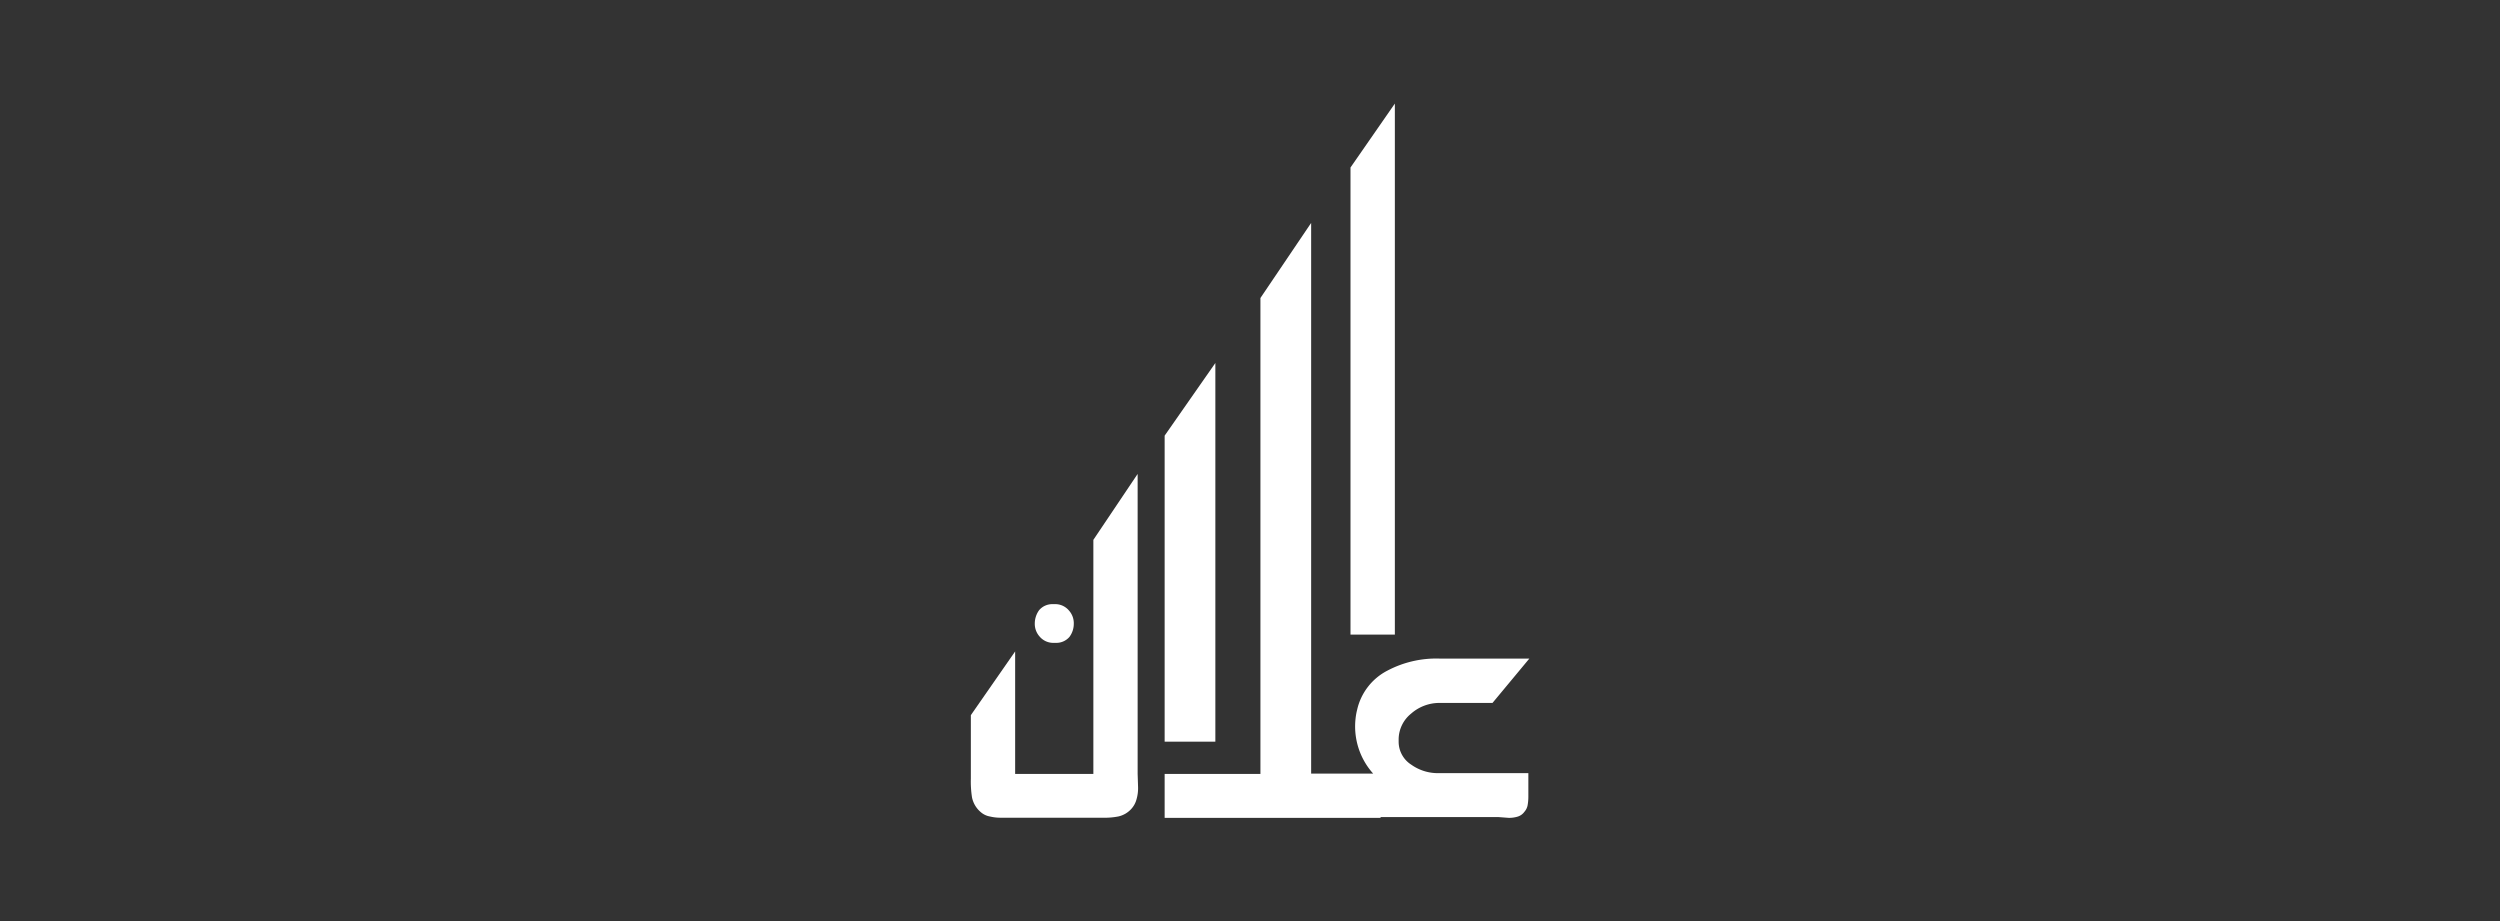 <svg id="Layer_1" data-name="Layer 1" xmlns="http://www.w3.org/2000/svg" viewBox="0 0 350 129"><rect x="0" y="0" width="350" height="129" fill="#333333" stroke="none"/><defs><style>.cls-1{fill:#fff;}</style></defs><title>Elaan Emblem 350x129</title><polygon class="cls-1" points="195.28 14.5 189.07 23.45 189.07 88.84 195.28 88.84 195.28 14.5"/><path class="cls-1" d="M197.6,107.07a3.82,3.82,0,0,1-1.79-3.19v-.44a4.67,4.67,0,0,1,1.73-3.52,6,6,0,0,1,4-1.51h7.41l5.16-6.21H201.51a14.65,14.65,0,0,0-7.26,1.68A8.2,8.2,0,0,0,190,99.36a8.57,8.57,0,0,0-.22,1.23,9.89,9.89,0,0,0,2.46,7.71H185.7v0h-2.14V31.21l-7.1,10.51v66.63H163.05v6.15h30.23v-.11h16.5l1.45.11a4.11,4.11,0,0,0,1.23-.17,1.8,1.8,0,0,0,.95-.67,1.93,1.93,0,0,0,.45-.89,6.82,6.82,0,0,0,.11-1.23v-3.3H201.4a6.41,6.41,0,0,1-3.8-1.17"/><polygon class="cls-1" points="170.15 50.82 163.05 60.99 163.05 81.45 163.05 103.83 170.15 103.83 170.15 50.82"/><path class="cls-1" d="M159.27,66.35l-6.2,9.23v32.77H142.12V91.2l-6.2,8.92V109a14.41,14.41,0,0,0,.16,2.63,3.65,3.65,0,0,0,1.29,2.12,2.64,2.64,0,0,0,1.23.56,6.34,6.34,0,0,0,1.51.17h14.25a10.13,10.13,0,0,0,2.18-.17,3.44,3.44,0,0,0,1.84-1.06,3.19,3.19,0,0,0,.73-1.34,5.51,5.51,0,0,0,.22-1.68l-.06-1.9Z"/><path class="cls-1" d="M147.54,90h.28a2.41,2.41,0,0,0,1.9-.83,3.06,3.06,0,0,0,.61-1.85,2.66,2.66,0,0,0-.67-1.84,2.5,2.5,0,0,0-2-.9h-.28a2.43,2.43,0,0,0-1.9.84,3.2,3.2,0,0,0-.61,1.85,2.66,2.66,0,0,0,.67,1.84,2.5,2.5,0,0,0,2,.89"/></svg>